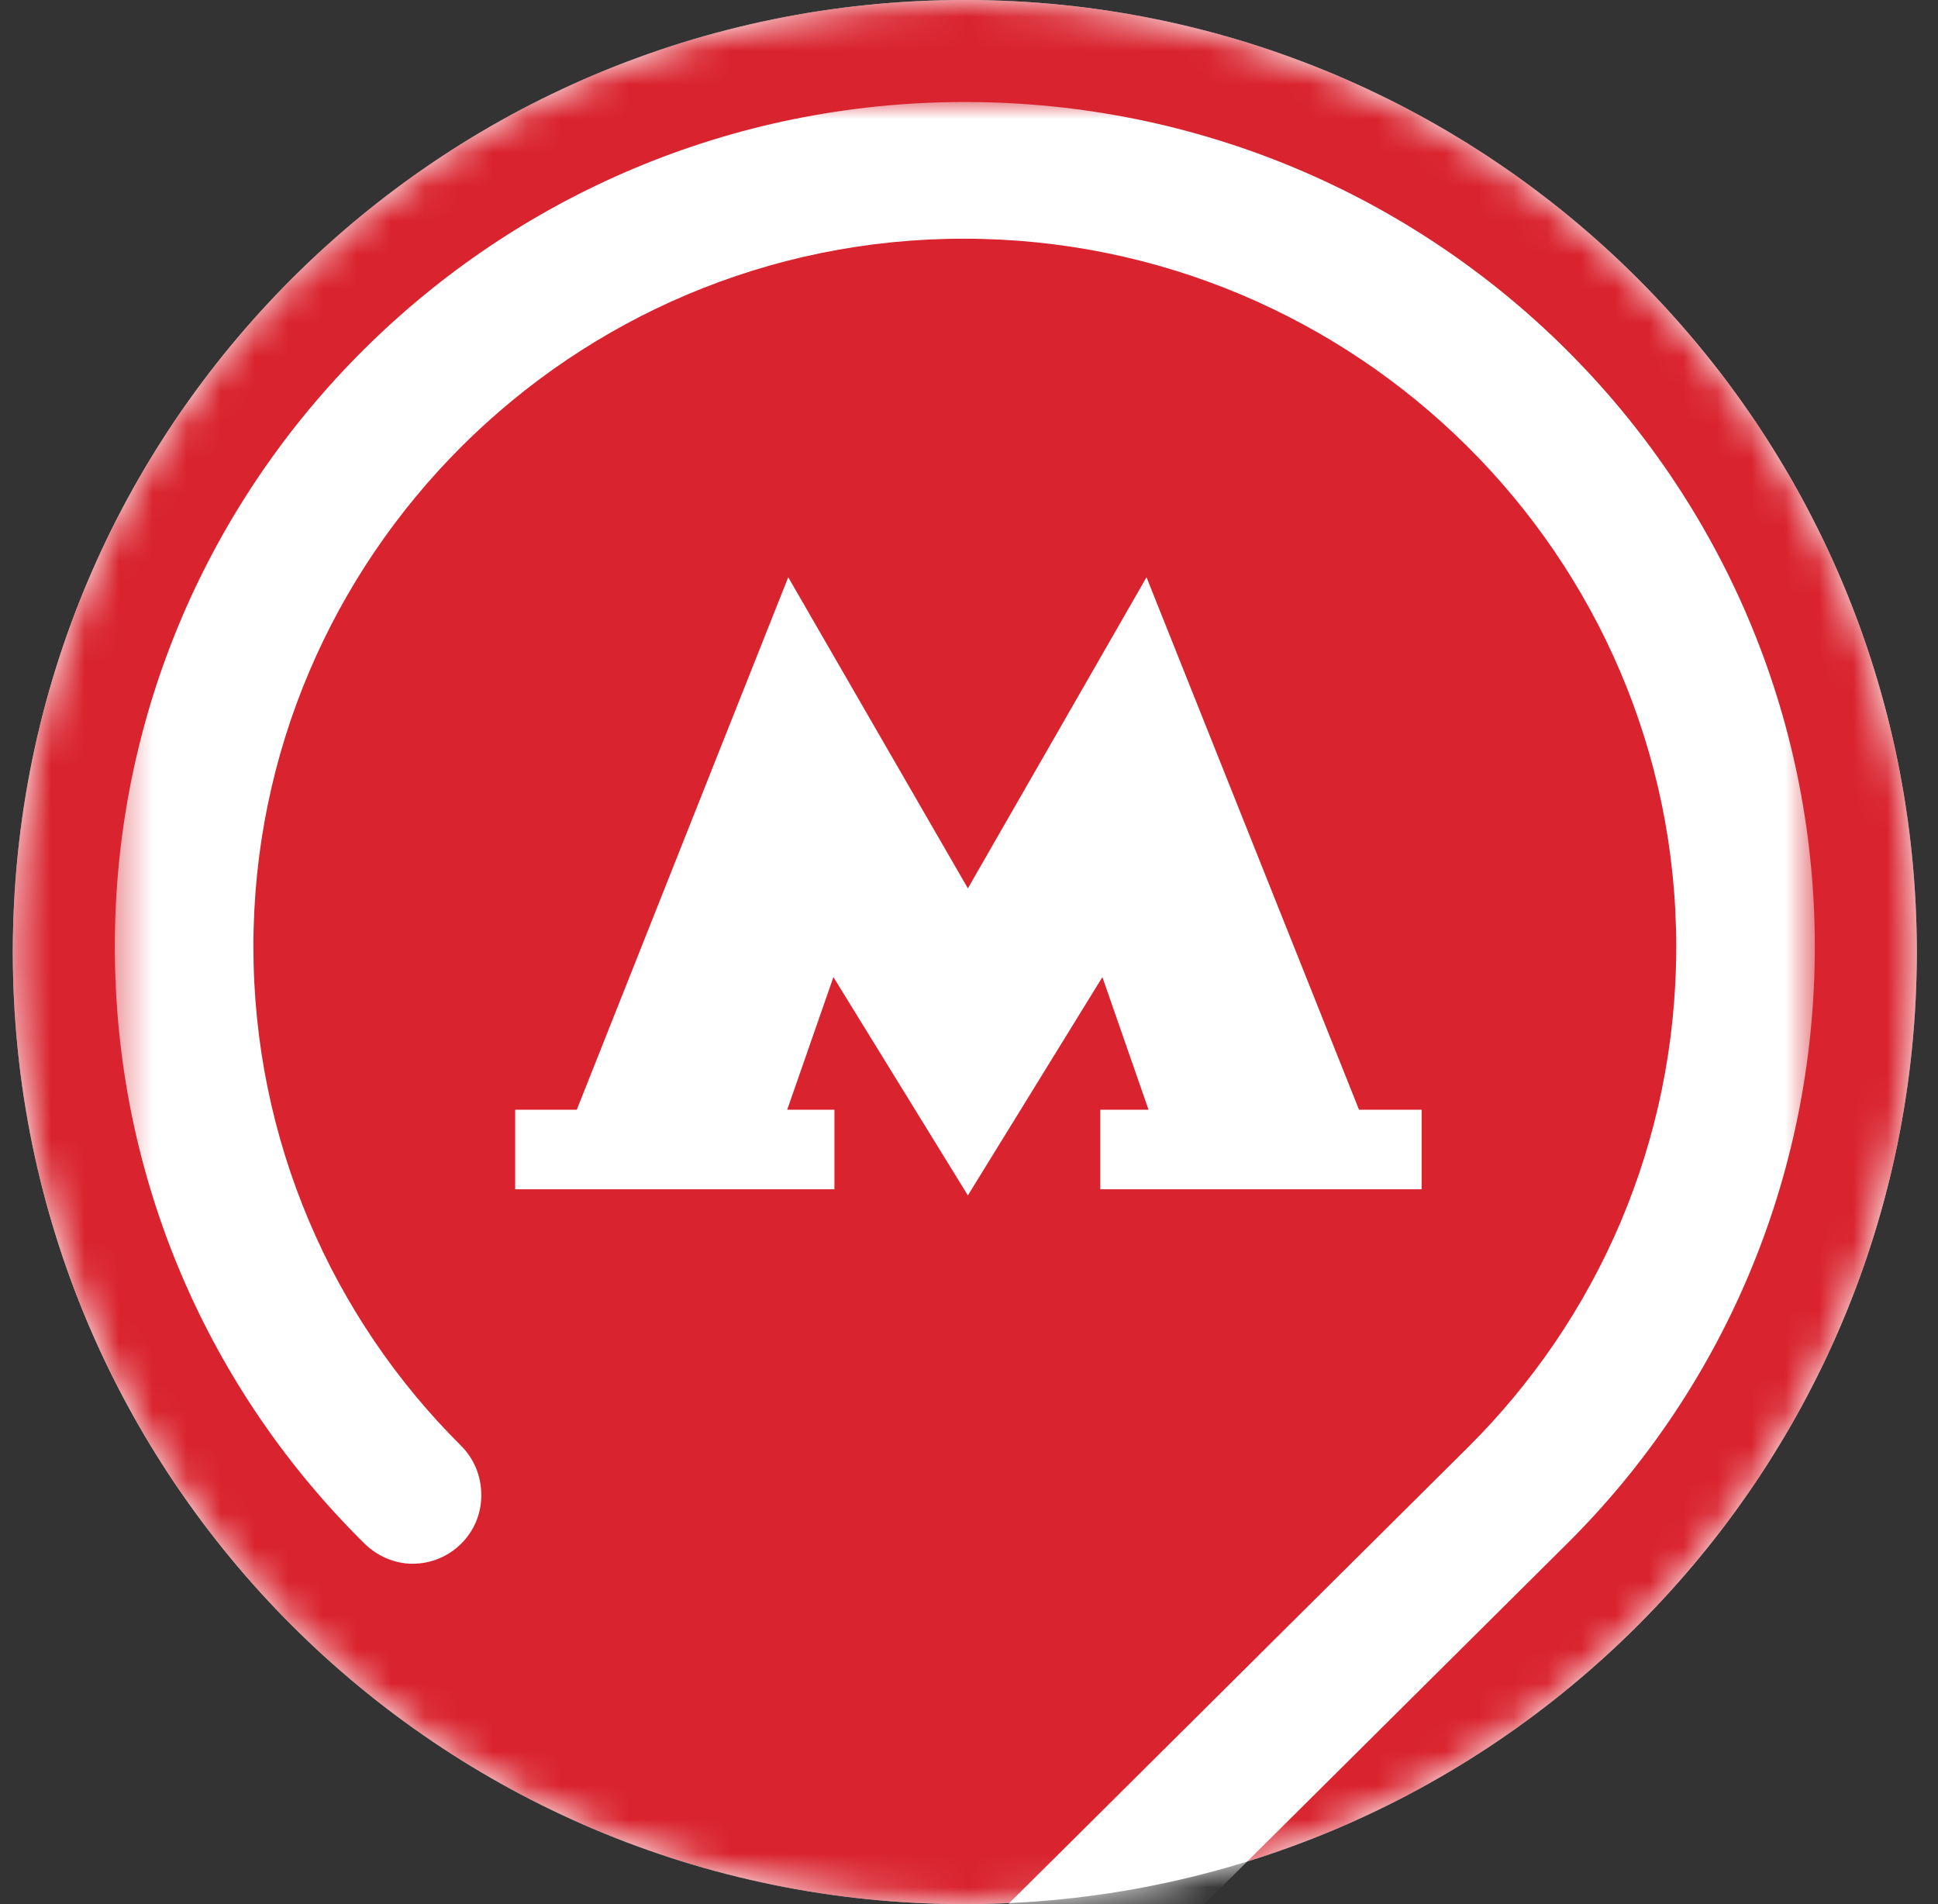<svg width="57" height="56" viewBox="0 0 57 56" fill="none" xmlns="http://www.w3.org/2000/svg">
<rect x="0" y="0" width="57" height="56" fill="#333333" stroke="none"/>
<g clip-path="url(#clip0_4936_9)">
<path d="M56.377 28C56.377 12.536 43.841 0 28.377 0C12.913 0 0.377 12.536 0.377 28C0.377 43.464 12.913 56 28.377 56C43.841 56 56.377 43.464 56.377 28Z" fill="white"/>
<mask id="mask0_4936_9" style="mask-type:luminance" maskUnits="userSpaceOnUse" x="0" y="0" width="57" height="56">
<path d="M56.377 28C56.377 12.536 43.841 0 28.377 0C12.913 0 0.377 12.536 0.377 28C0.377 43.464 12.913 56 28.377 56C43.841 56 56.377 43.464 56.377 28Z" fill="white"/>
</mask>
<g mask="url(#mask0_4936_9)">
<path d="M56.377 28C56.377 12.536 43.841 0 28.377 0C12.913 0 0.377 12.536 0.377 28C0.377 43.464 12.913 56 28.377 56C43.841 56 56.377 43.464 56.377 28Z" fill="#D9232E"/>
<mask id="mask1_4936_9" style="mask-type:luminance" maskUnits="userSpaceOnUse" x="3" y="3" width="51" height="60">
<path d="M53.377 3H3.377V63H53.377V3Z" fill="white"/>
</mask>
<g mask="url(#mask1_4936_9)">
<path fill-rule="evenodd" clip-rule="evenodd" d="M53.377 27.84C53.377 14.13 42.205 3 28.377 3C14.578 3 3.377 14.13 3.377 27.84C3.377 34.71 6.185 40.92 10.714 45.39C11.076 45.75 11.589 45.99 12.133 45.99C13.25 45.99 14.156 45.09 14.156 43.98C14.156 43.41 13.944 42.9 13.552 42.51C9.778 38.76 7.453 33.54 7.453 27.84C7.453 16.38 16.813 7.02 28.346 7.02C39.88 7.02 49.301 16.35 49.301 27.84C49.301 33.6 46.976 38.79 43.171 42.57L25.508 60.12L28.377 63L46.1 45.39C50.599 40.92 53.377 34.71 53.377 27.84Z" fill="white"/>
<path fill-rule="evenodd" clip-rule="evenodd" d="M39.971 32.637L33.721 16.977L28.467 26.127L23.183 16.977L16.964 32.637H15.152V34.977H24.542V32.637H23.153L24.512 28.737L28.467 35.157L32.423 28.737L33.781 32.637H32.362V34.977H41.813V32.637H39.971Z" fill="white"/>
</g>
</g>
</g>
<defs>
<clipPath id="clip0_4936_9">
<rect width="56" height="56" fill="white" transform="translate(0.377)"/>
</clipPath>
</defs>
</svg>
